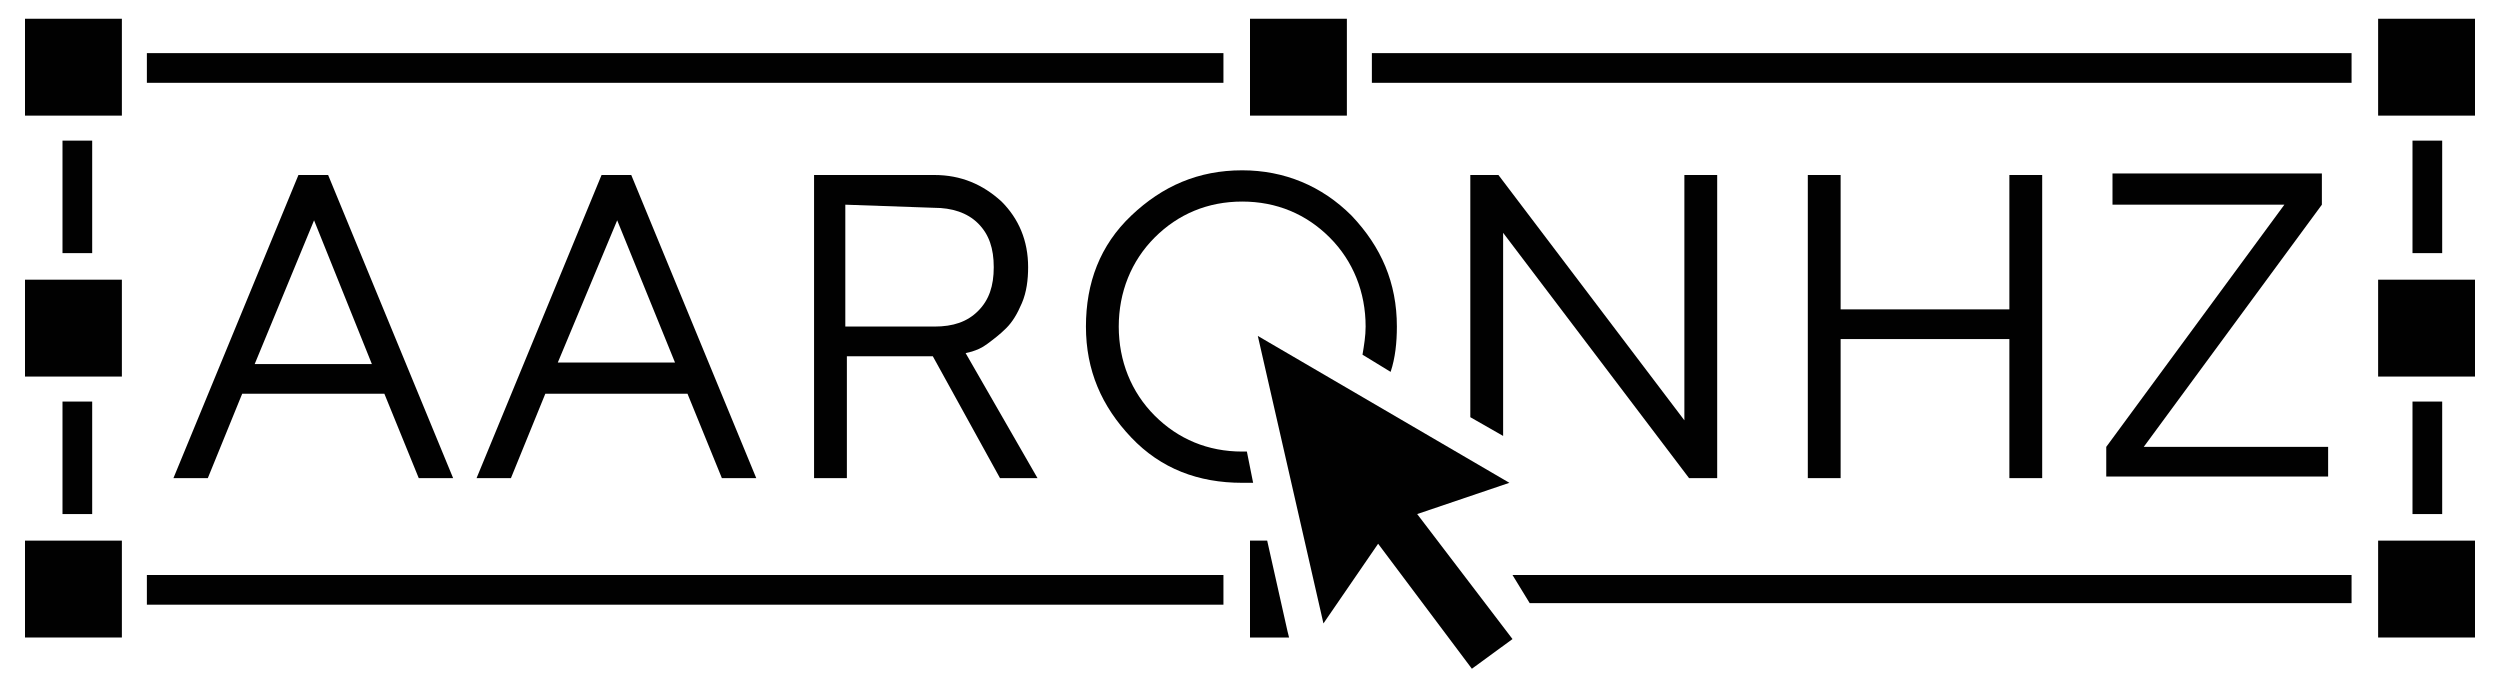 <svg xmlns="http://www.w3.org/2000/svg" xmlns:xlink="http://www.w3.org/1999/xlink" id="Layer_1" x="0px" y="0px" viewBox="0 0 160 44" style="enable-background:new 0 0 160 44;" xml:space="preserve"><style type="text/css">	.st0{fill:#010101;}</style><g>	<path class="st0" d="M15.5,25.2l-2.2,5.4h-2.2l8-19.4H21l8,19.4h-2.2l-2.2-5.4H15.5z M20.1,14.1l-3.8,9.2h7.5L20.1,14.1z"></path>	<path class="st0" d="M34.9,25.2l-2.2,5.4h-2.2l8-19.4h1.9l8,19.4h-2.2L44,25.2H34.9z M39.5,14.1l-3.8,9.1h7.5L39.5,14.1z"></path>	<path class="st0" d="M59.8,11.2c1.7,0,3.1,0.6,4.3,1.7c1.1,1.1,1.7,2.5,1.7,4.2c0,0.8-0.1,1.6-0.4,2.3c-0.3,0.7-0.6,1.2-1,1.6  c-0.4,0.4-0.8,0.7-1.2,1c-0.4,0.3-0.7,0.4-1,0.5l-0.4,0.1l4.6,8H64l-4.3-7.8h-5.5v7.8h-2.1V11.2H59.8z M54.1,13.1v7.8h5.7  c1.2,0,2.1-0.3,2.8-1c0.7-0.7,1-1.6,1-2.8s-0.3-2.1-1-2.8c-0.7-0.7-1.7-1-2.8-1L54.1,13.1L54.1,13.1z"></path>	<path class="st0" d="M115.7,11.2h2.1v8.6h10.8v-8.6h2.1v19.4h-2.1v-8.9h-10.8v8.9h-2.1V11.2z"></path>	<path class="st0" d="M135.2,13.1v-2h13.4v2l-11.4,15.5H149v1.9h-14.2v-1.9l11.4-15.5L135.2,13.1z"></path>	<rect x="152.2" y="1.2" class="st0" width="6.2" height="6.2"></rect>	<rect x="152.2" y="34.6" class="st0" width="6.2" height="6.2"></rect>	<rect x="154.4" y="9" class="st0" width="1.9" height="7.2"></rect>	<rect x="154.4" y="25.7" class="st0" width="1.9" height="7.2"></rect>	<rect x="152.2" y="17.9" class="st0" width="6.2" height="6.2"></rect>	<rect x="1.6" y="1.2" class="st0" width="6.2" height="6.2"></rect>	<rect x="80" y="1.2" class="st0" width="6.2" height="6.2"></rect>	<rect x="1.6" y="34.6" class="st0" width="6.2" height="6.2"></rect>	<rect x="1.6" y="17.9" class="st0" width="6.2" height="6.2"></rect>	<rect x="4" y="25.7" class="st0" width="1.9" height="7.2"></rect>	<rect x="4" y="9" class="st0" width="1.9" height="7.2"></rect>	<rect x="9.4" y="36.8" class="st0" width="68.9" height="1.9"></rect>	<rect x="87.8" y="3.4" class="st0" width="62.7" height="1.9"></rect>	<rect x="9.4" y="3.4" class="st0" width="68.9" height="1.9"></rect>	<polygon class="st0" points="107.8,11.2 107.8,26.9 95.9,11.2 94.1,11.2 94.1,26.7 96.2,27.9 96.2,14.9 108.1,30.6 109.9,30.6   109.9,11.2  "></polygon>	<polyline class="st0" points="80.5,21.5 96.6,30.9 90.7,32.9 96.8,40.9 94.2,42.8 88.2,34.8 84.7,39.9 80.5,21.5  "></polyline>	<path class="st0" d="M79.8,28.9c-0.1,0-0.2,0-0.3,0c-2.2,0-4.1-0.8-5.6-2.3c-1.5-1.5-2.3-3.5-2.3-5.7s0.8-4.2,2.3-5.7  c1.5-1.5,3.4-2.3,5.6-2.3s4.1,0.8,5.6,2.3c1.5,1.5,2.3,3.5,2.3,5.7c0,0.6-0.1,1.2-0.2,1.8l1.8,1.1c0.3-0.9,0.4-1.9,0.4-2.9  c0-2.8-1-5.1-2.9-7.1c-1.9-1.9-4.3-2.9-7-2.9c-2.8,0-5.1,1-7.1,2.9s-2.9,4.3-2.9,7.1c0,2.8,1,5.1,2.9,7.1s4.3,2.9,7.1,2.9  c0.2,0,0.5,0,0.7,0L79.8,28.9z"></path>	<polygon class="st0" points="82.4,40.4 81.1,34.6 80,34.6 80,40.8 82.5,40.8  "></polygon>	<polygon class="st0" points="150.5,38.6 97.9,38.6 96.8,36.8 150.5,36.8  "></polygon></g></svg>